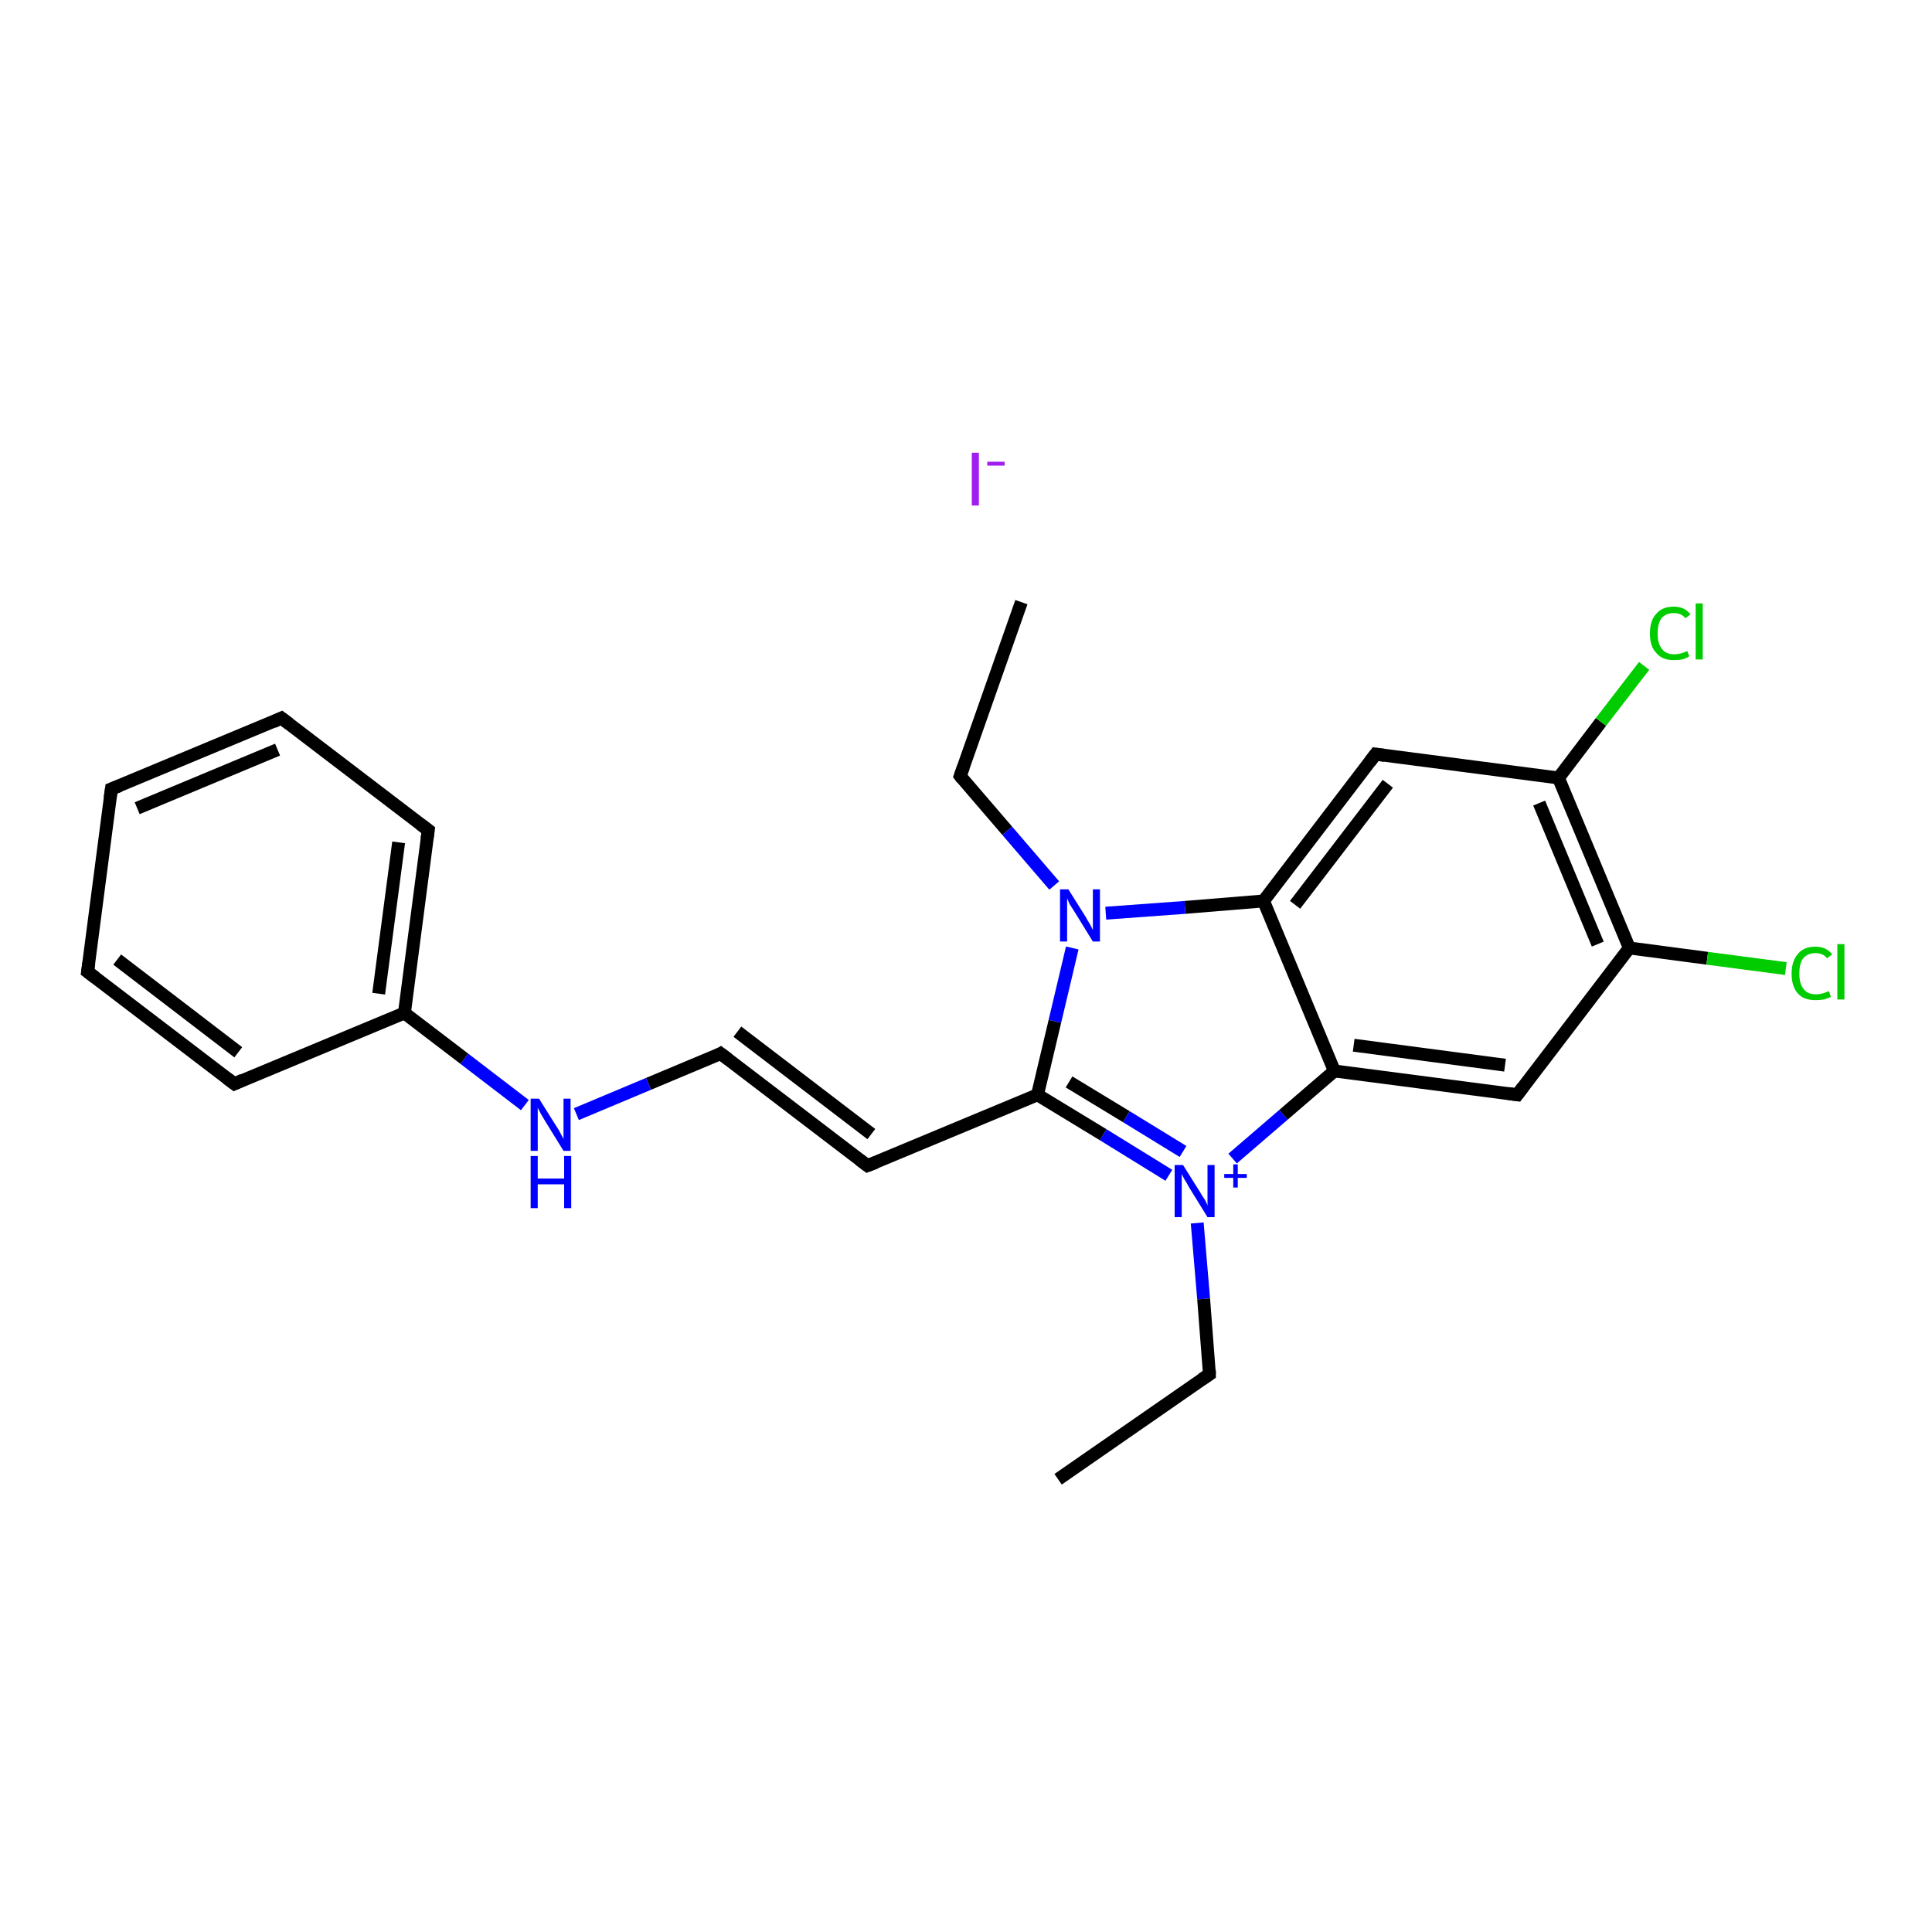 <?xml version='1.0' encoding='iso-8859-1'?>
<svg version='1.1' baseProfile='full'
              xmlns='http://www.w3.org/2000/svg'
                      xmlns:rdkit='http://www.rdkit.org/xml'
                      xmlns:xlink='http://www.w3.org/1999/xlink'
                  xml:space='preserve'
width='300px' height='300px' viewBox='0 0 300 300'>
<!-- END OF HEADER -->
<rect style='opacity:1.0;fill:#FFFFFF;stroke:none' width='300.0' height='300.0' x='0.0' y='0.0'> </rect>
<path class='bond-0 atom-0 atom-1' d='M 158.6,93.5 L 149.1,120.5' style='fill:none;fill-rule:evenodd;stroke:#000000;stroke-width:2.0px;stroke-linecap:butt;stroke-linejoin:miter;stroke-opacity:1' />
<path class='bond-1 atom-1 atom-2' d='M 149.1,120.5 L 156.4,129.0' style='fill:none;fill-rule:evenodd;stroke:#000000;stroke-width:2.0px;stroke-linecap:butt;stroke-linejoin:miter;stroke-opacity:1' />
<path class='bond-1 atom-1 atom-2' d='M 156.4,129.0 L 163.7,137.5' style='fill:none;fill-rule:evenodd;stroke:#0000FF;stroke-width:2.0px;stroke-linecap:butt;stroke-linejoin:miter;stroke-opacity:1' />
<path class='bond-2 atom-2 atom-3' d='M 166.5,147.2 L 163.8,158.6' style='fill:none;fill-rule:evenodd;stroke:#0000FF;stroke-width:2.0px;stroke-linecap:butt;stroke-linejoin:miter;stroke-opacity:1' />
<path class='bond-2 atom-2 atom-3' d='M 163.8,158.6 L 161.1,170.0' style='fill:none;fill-rule:evenodd;stroke:#000000;stroke-width:2.0px;stroke-linecap:butt;stroke-linejoin:miter;stroke-opacity:1' />
<path class='bond-3 atom-3 atom-4' d='M 161.1,170.0 L 134.7,181.0' style='fill:none;fill-rule:evenodd;stroke:#000000;stroke-width:2.0px;stroke-linecap:butt;stroke-linejoin:miter;stroke-opacity:1' />
<path class='bond-4 atom-4 atom-5' d='M 134.7,181.0 L 111.9,163.6' style='fill:none;fill-rule:evenodd;stroke:#000000;stroke-width:2.0px;stroke-linecap:butt;stroke-linejoin:miter;stroke-opacity:1' />
<path class='bond-4 atom-4 atom-5' d='M 135.3,176.1 L 114.5,160.2' style='fill:none;fill-rule:evenodd;stroke:#000000;stroke-width:2.0px;stroke-linecap:butt;stroke-linejoin:miter;stroke-opacity:1' />
<path class='bond-5 atom-5 atom-6' d='M 111.9,163.6 L 100.7,168.3' style='fill:none;fill-rule:evenodd;stroke:#000000;stroke-width:2.0px;stroke-linecap:butt;stroke-linejoin:miter;stroke-opacity:1' />
<path class='bond-5 atom-5 atom-6' d='M 100.7,168.3 L 89.5,173.0' style='fill:none;fill-rule:evenodd;stroke:#0000FF;stroke-width:2.0px;stroke-linecap:butt;stroke-linejoin:miter;stroke-opacity:1' />
<path class='bond-6 atom-6 atom-7' d='M 81.5,171.6 L 72.1,164.4' style='fill:none;fill-rule:evenodd;stroke:#0000FF;stroke-width:2.0px;stroke-linecap:butt;stroke-linejoin:miter;stroke-opacity:1' />
<path class='bond-6 atom-6 atom-7' d='M 72.1,164.4 L 62.8,157.3' style='fill:none;fill-rule:evenodd;stroke:#000000;stroke-width:2.0px;stroke-linecap:butt;stroke-linejoin:miter;stroke-opacity:1' />
<path class='bond-7 atom-7 atom-8' d='M 62.8,157.3 L 66.5,128.9' style='fill:none;fill-rule:evenodd;stroke:#000000;stroke-width:2.0px;stroke-linecap:butt;stroke-linejoin:miter;stroke-opacity:1' />
<path class='bond-7 atom-7 atom-8' d='M 58.8,154.3 L 61.9,130.8' style='fill:none;fill-rule:evenodd;stroke:#000000;stroke-width:2.0px;stroke-linecap:butt;stroke-linejoin:miter;stroke-opacity:1' />
<path class='bond-8 atom-8 atom-9' d='M 66.5,128.9 L 43.7,111.5' style='fill:none;fill-rule:evenodd;stroke:#000000;stroke-width:2.0px;stroke-linecap:butt;stroke-linejoin:miter;stroke-opacity:1' />
<path class='bond-9 atom-9 atom-10' d='M 43.7,111.5 L 17.3,122.5' style='fill:none;fill-rule:evenodd;stroke:#000000;stroke-width:2.0px;stroke-linecap:butt;stroke-linejoin:miter;stroke-opacity:1' />
<path class='bond-9 atom-9 atom-10' d='M 43.1,116.4 L 21.3,125.5' style='fill:none;fill-rule:evenodd;stroke:#000000;stroke-width:2.0px;stroke-linecap:butt;stroke-linejoin:miter;stroke-opacity:1' />
<path class='bond-10 atom-10 atom-11' d='M 17.3,122.5 L 13.6,150.9' style='fill:none;fill-rule:evenodd;stroke:#000000;stroke-width:2.0px;stroke-linecap:butt;stroke-linejoin:miter;stroke-opacity:1' />
<path class='bond-11 atom-11 atom-12' d='M 13.6,150.9 L 36.4,168.3' style='fill:none;fill-rule:evenodd;stroke:#000000;stroke-width:2.0px;stroke-linecap:butt;stroke-linejoin:miter;stroke-opacity:1' />
<path class='bond-11 atom-11 atom-12' d='M 18.2,149.0 L 37.0,163.4' style='fill:none;fill-rule:evenodd;stroke:#000000;stroke-width:2.0px;stroke-linecap:butt;stroke-linejoin:miter;stroke-opacity:1' />
<path class='bond-12 atom-3 atom-13' d='M 161.1,170.0 L 171.3,176.2' style='fill:none;fill-rule:evenodd;stroke:#000000;stroke-width:2.0px;stroke-linecap:butt;stroke-linejoin:miter;stroke-opacity:1' />
<path class='bond-12 atom-3 atom-13' d='M 171.3,176.2 L 181.5,182.5' style='fill:none;fill-rule:evenodd;stroke:#0000FF;stroke-width:2.0px;stroke-linecap:butt;stroke-linejoin:miter;stroke-opacity:1' />
<path class='bond-12 atom-3 atom-13' d='M 166.0,168.0 L 174.9,173.4' style='fill:none;fill-rule:evenodd;stroke:#000000;stroke-width:2.0px;stroke-linecap:butt;stroke-linejoin:miter;stroke-opacity:1' />
<path class='bond-12 atom-3 atom-13' d='M 174.9,173.4 L 183.7,178.8' style='fill:none;fill-rule:evenodd;stroke:#0000FF;stroke-width:2.0px;stroke-linecap:butt;stroke-linejoin:miter;stroke-opacity:1' />
<path class='bond-13 atom-13 atom-14' d='M 185.9,189.9 L 186.9,201.7' style='fill:none;fill-rule:evenodd;stroke:#0000FF;stroke-width:2.0px;stroke-linecap:butt;stroke-linejoin:miter;stroke-opacity:1' />
<path class='bond-13 atom-13 atom-14' d='M 186.9,201.7 L 187.8,213.4' style='fill:none;fill-rule:evenodd;stroke:#000000;stroke-width:2.0px;stroke-linecap:butt;stroke-linejoin:miter;stroke-opacity:1' />
<path class='bond-14 atom-14 atom-15' d='M 187.8,213.4 L 164.3,229.7' style='fill:none;fill-rule:evenodd;stroke:#000000;stroke-width:2.0px;stroke-linecap:butt;stroke-linejoin:miter;stroke-opacity:1' />
<path class='bond-15 atom-13 atom-16' d='M 191.4,179.9 L 199.3,173.1' style='fill:none;fill-rule:evenodd;stroke:#0000FF;stroke-width:2.0px;stroke-linecap:butt;stroke-linejoin:miter;stroke-opacity:1' />
<path class='bond-15 atom-13 atom-16' d='M 199.3,173.1 L 207.2,166.3' style='fill:none;fill-rule:evenodd;stroke:#000000;stroke-width:2.0px;stroke-linecap:butt;stroke-linejoin:miter;stroke-opacity:1' />
<path class='bond-16 atom-16 atom-17' d='M 207.2,166.3 L 235.6,170.0' style='fill:none;fill-rule:evenodd;stroke:#000000;stroke-width:2.0px;stroke-linecap:butt;stroke-linejoin:miter;stroke-opacity:1' />
<path class='bond-16 atom-16 atom-17' d='M 210.2,162.3 L 233.7,165.4' style='fill:none;fill-rule:evenodd;stroke:#000000;stroke-width:2.0px;stroke-linecap:butt;stroke-linejoin:miter;stroke-opacity:1' />
<path class='bond-17 atom-17 atom-18' d='M 235.6,170.0 L 253.0,147.2' style='fill:none;fill-rule:evenodd;stroke:#000000;stroke-width:2.0px;stroke-linecap:butt;stroke-linejoin:miter;stroke-opacity:1' />
<path class='bond-18 atom-18 atom-19' d='M 253.0,147.2 L 265.1,148.8' style='fill:none;fill-rule:evenodd;stroke:#000000;stroke-width:2.0px;stroke-linecap:butt;stroke-linejoin:miter;stroke-opacity:1' />
<path class='bond-18 atom-18 atom-19' d='M 265.1,148.8 L 277.3,150.4' style='fill:none;fill-rule:evenodd;stroke:#00CC00;stroke-width:2.0px;stroke-linecap:butt;stroke-linejoin:miter;stroke-opacity:1' />
<path class='bond-19 atom-18 atom-20' d='M 253.0,147.2 L 242.0,120.8' style='fill:none;fill-rule:evenodd;stroke:#000000;stroke-width:2.0px;stroke-linecap:butt;stroke-linejoin:miter;stroke-opacity:1' />
<path class='bond-19 atom-18 atom-20' d='M 248.1,146.6 L 239.0,124.7' style='fill:none;fill-rule:evenodd;stroke:#000000;stroke-width:2.0px;stroke-linecap:butt;stroke-linejoin:miter;stroke-opacity:1' />
<path class='bond-20 atom-20 atom-21' d='M 242.0,120.8 L 248.6,112.1' style='fill:none;fill-rule:evenodd;stroke:#000000;stroke-width:2.0px;stroke-linecap:butt;stroke-linejoin:miter;stroke-opacity:1' />
<path class='bond-20 atom-20 atom-21' d='M 248.6,112.1 L 255.3,103.4' style='fill:none;fill-rule:evenodd;stroke:#00CC00;stroke-width:2.0px;stroke-linecap:butt;stroke-linejoin:miter;stroke-opacity:1' />
<path class='bond-21 atom-20 atom-22' d='M 242.0,120.8 L 213.6,117.1' style='fill:none;fill-rule:evenodd;stroke:#000000;stroke-width:2.0px;stroke-linecap:butt;stroke-linejoin:miter;stroke-opacity:1' />
<path class='bond-22 atom-22 atom-23' d='M 213.6,117.1 L 196.2,139.9' style='fill:none;fill-rule:evenodd;stroke:#000000;stroke-width:2.0px;stroke-linecap:butt;stroke-linejoin:miter;stroke-opacity:1' />
<path class='bond-22 atom-22 atom-23' d='M 215.5,121.7 L 201.1,140.5' style='fill:none;fill-rule:evenodd;stroke:#000000;stroke-width:2.0px;stroke-linecap:butt;stroke-linejoin:miter;stroke-opacity:1' />
<path class='bond-23 atom-23 atom-2' d='M 196.2,139.9 L 184.0,140.9' style='fill:none;fill-rule:evenodd;stroke:#000000;stroke-width:2.0px;stroke-linecap:butt;stroke-linejoin:miter;stroke-opacity:1' />
<path class='bond-23 atom-23 atom-2' d='M 184.0,140.9 L 171.7,141.8' style='fill:none;fill-rule:evenodd;stroke:#0000FF;stroke-width:2.0px;stroke-linecap:butt;stroke-linejoin:miter;stroke-opacity:1' />
<path class='bond-24 atom-12 atom-7' d='M 36.4,168.3 L 62.8,157.3' style='fill:none;fill-rule:evenodd;stroke:#000000;stroke-width:2.0px;stroke-linecap:butt;stroke-linejoin:miter;stroke-opacity:1' />
<path class='bond-25 atom-23 atom-16' d='M 196.2,139.9 L 207.2,166.3' style='fill:none;fill-rule:evenodd;stroke:#000000;stroke-width:2.0px;stroke-linecap:butt;stroke-linejoin:miter;stroke-opacity:1' />
<path d='M 149.6,119.1 L 149.1,120.5 L 149.4,120.9' style='fill:none;stroke:#000000;stroke-width:2.0px;stroke-linecap:butt;stroke-linejoin:miter;stroke-opacity:1;' />
<path d='M 136.0,180.5 L 134.7,181.0 L 133.5,180.1' style='fill:none;stroke:#000000;stroke-width:2.0px;stroke-linecap:butt;stroke-linejoin:miter;stroke-opacity:1;' />
<path d='M 113.1,164.5 L 111.9,163.6 L 111.4,163.9' style='fill:none;stroke:#000000;stroke-width:2.0px;stroke-linecap:butt;stroke-linejoin:miter;stroke-opacity:1;' />
<path d='M 66.3,130.3 L 66.5,128.9 L 65.3,128.0' style='fill:none;stroke:#000000;stroke-width:2.0px;stroke-linecap:butt;stroke-linejoin:miter;stroke-opacity:1;' />
<path d='M 44.9,112.4 L 43.7,111.5 L 42.4,112.1' style='fill:none;stroke:#000000;stroke-width:2.0px;stroke-linecap:butt;stroke-linejoin:miter;stroke-opacity:1;' />
<path d='M 18.6,122.0 L 17.3,122.5 L 17.1,123.9' style='fill:none;stroke:#000000;stroke-width:2.0px;stroke-linecap:butt;stroke-linejoin:miter;stroke-opacity:1;' />
<path d='M 13.8,149.5 L 13.6,150.9 L 14.8,151.8' style='fill:none;stroke:#000000;stroke-width:2.0px;stroke-linecap:butt;stroke-linejoin:miter;stroke-opacity:1;' />
<path d='M 35.2,167.4 L 36.4,168.3 L 37.7,167.7' style='fill:none;stroke:#000000;stroke-width:2.0px;stroke-linecap:butt;stroke-linejoin:miter;stroke-opacity:1;' />
<path d='M 187.8,212.8 L 187.8,213.4 L 186.6,214.2' style='fill:none;stroke:#000000;stroke-width:2.0px;stroke-linecap:butt;stroke-linejoin:miter;stroke-opacity:1;' />
<path d='M 234.2,169.8 L 235.6,170.0 L 236.5,168.8' style='fill:none;stroke:#000000;stroke-width:2.0px;stroke-linecap:butt;stroke-linejoin:miter;stroke-opacity:1;' />
<path d='M 215.0,117.3 L 213.6,117.1 L 212.7,118.3' style='fill:none;stroke:#000000;stroke-width:2.0px;stroke-linecap:butt;stroke-linejoin:miter;stroke-opacity:1;' />
<path class='atom-2' d='M 165.9 138.1
L 168.6 142.4
Q 168.8 142.8, 169.3 143.6
Q 169.7 144.4, 169.7 144.4
L 169.7 138.1
L 170.8 138.1
L 170.8 146.2
L 169.7 146.2
L 166.8 141.5
Q 166.5 141.0, 166.1 140.4
Q 165.8 139.7, 165.7 139.5
L 165.7 146.2
L 164.6 146.2
L 164.6 138.1
L 165.9 138.1
' fill='#0000FF'/>
<path class='atom-6' d='M 83.7 170.6
L 86.4 174.9
Q 86.7 175.3, 87.1 176.1
Q 87.5 176.8, 87.5 176.9
L 87.5 170.6
L 88.6 170.6
L 88.6 178.7
L 87.5 178.7
L 84.6 174.0
Q 84.3 173.5, 83.9 172.8
Q 83.6 172.2, 83.5 172.0
L 83.5 178.7
L 82.4 178.7
L 82.4 170.6
L 83.7 170.6
' fill='#0000FF'/>
<path class='atom-6' d='M 82.4 179.5
L 83.5 179.5
L 83.5 183.0
L 87.6 183.0
L 87.6 179.5
L 88.7 179.5
L 88.7 187.6
L 87.6 187.6
L 87.6 183.9
L 83.5 183.9
L 83.5 187.6
L 82.4 187.6
L 82.4 179.5
' fill='#0000FF'/>
<path class='atom-13' d='M 183.7 180.9
L 186.4 185.2
Q 186.6 185.6, 187.1 186.3
Q 187.5 187.1, 187.5 187.2
L 187.5 180.9
L 188.6 180.9
L 188.6 189.0
L 187.5 189.0
L 184.6 184.3
Q 184.3 183.7, 183.9 183.1
Q 183.6 182.5, 183.5 182.3
L 183.5 189.0
L 182.4 189.0
L 182.4 180.9
L 183.7 180.9
' fill='#0000FF'/>
<path class='atom-13' d='M 190.1 182.3
L 191.5 182.3
L 191.5 180.8
L 192.2 180.8
L 192.2 182.3
L 193.6 182.3
L 193.6 182.9
L 192.2 182.9
L 192.2 184.4
L 191.5 184.4
L 191.5 182.9
L 190.1 182.9
L 190.1 182.3
' fill='#0000FF'/>
<path class='atom-19' d='M 278.2 151.2
Q 278.2 149.2, 279.2 148.1
Q 280.1 147.0, 281.9 147.0
Q 283.6 147.0, 284.5 148.2
L 283.7 148.8
Q 283.1 148.0, 281.9 148.0
Q 280.7 148.0, 280.0 148.8
Q 279.4 149.6, 279.4 151.2
Q 279.4 152.8, 280.1 153.6
Q 280.7 154.4, 282.0 154.4
Q 282.9 154.4, 284.0 153.9
L 284.3 154.8
Q 283.9 155.0, 283.2 155.2
Q 282.6 155.3, 281.9 155.3
Q 280.1 155.3, 279.2 154.3
Q 278.2 153.2, 278.2 151.2
' fill='#00CC00'/>
<path class='atom-19' d='M 285.3 146.6
L 286.4 146.6
L 286.4 155.2
L 285.3 155.2
L 285.3 146.6
' fill='#00CC00'/>
<path class='atom-21' d='M 256.2 98.4
Q 256.2 96.3, 257.2 95.3
Q 258.1 94.2, 259.9 94.2
Q 261.6 94.2, 262.5 95.4
L 261.7 96.0
Q 261.1 95.2, 259.9 95.2
Q 258.7 95.2, 258.0 96.0
Q 257.4 96.8, 257.4 98.4
Q 257.4 100.0, 258.1 100.8
Q 258.7 101.6, 260.0 101.6
Q 260.9 101.6, 262.0 101.1
L 262.3 101.9
Q 261.9 102.2, 261.2 102.4
Q 260.6 102.5, 259.9 102.5
Q 258.1 102.5, 257.2 101.4
Q 256.2 100.4, 256.2 98.4
' fill='#00CC00'/>
<path class='atom-21' d='M 263.3 93.7
L 264.4 93.7
L 264.4 102.4
L 263.3 102.4
L 263.3 93.7
' fill='#00CC00'/>
<path class='atom-24' d='M 150.9 70.3
L 152.0 70.3
L 152.0 78.5
L 150.9 78.5
L 150.9 70.3
' fill='#A01EEF'/>
<path class='atom-24' d='M 153.3 71.7
L 156.0 71.7
L 156.0 72.3
L 153.3 72.3
L 153.3 71.7
' fill='#A01EEF'/>
</svg>
